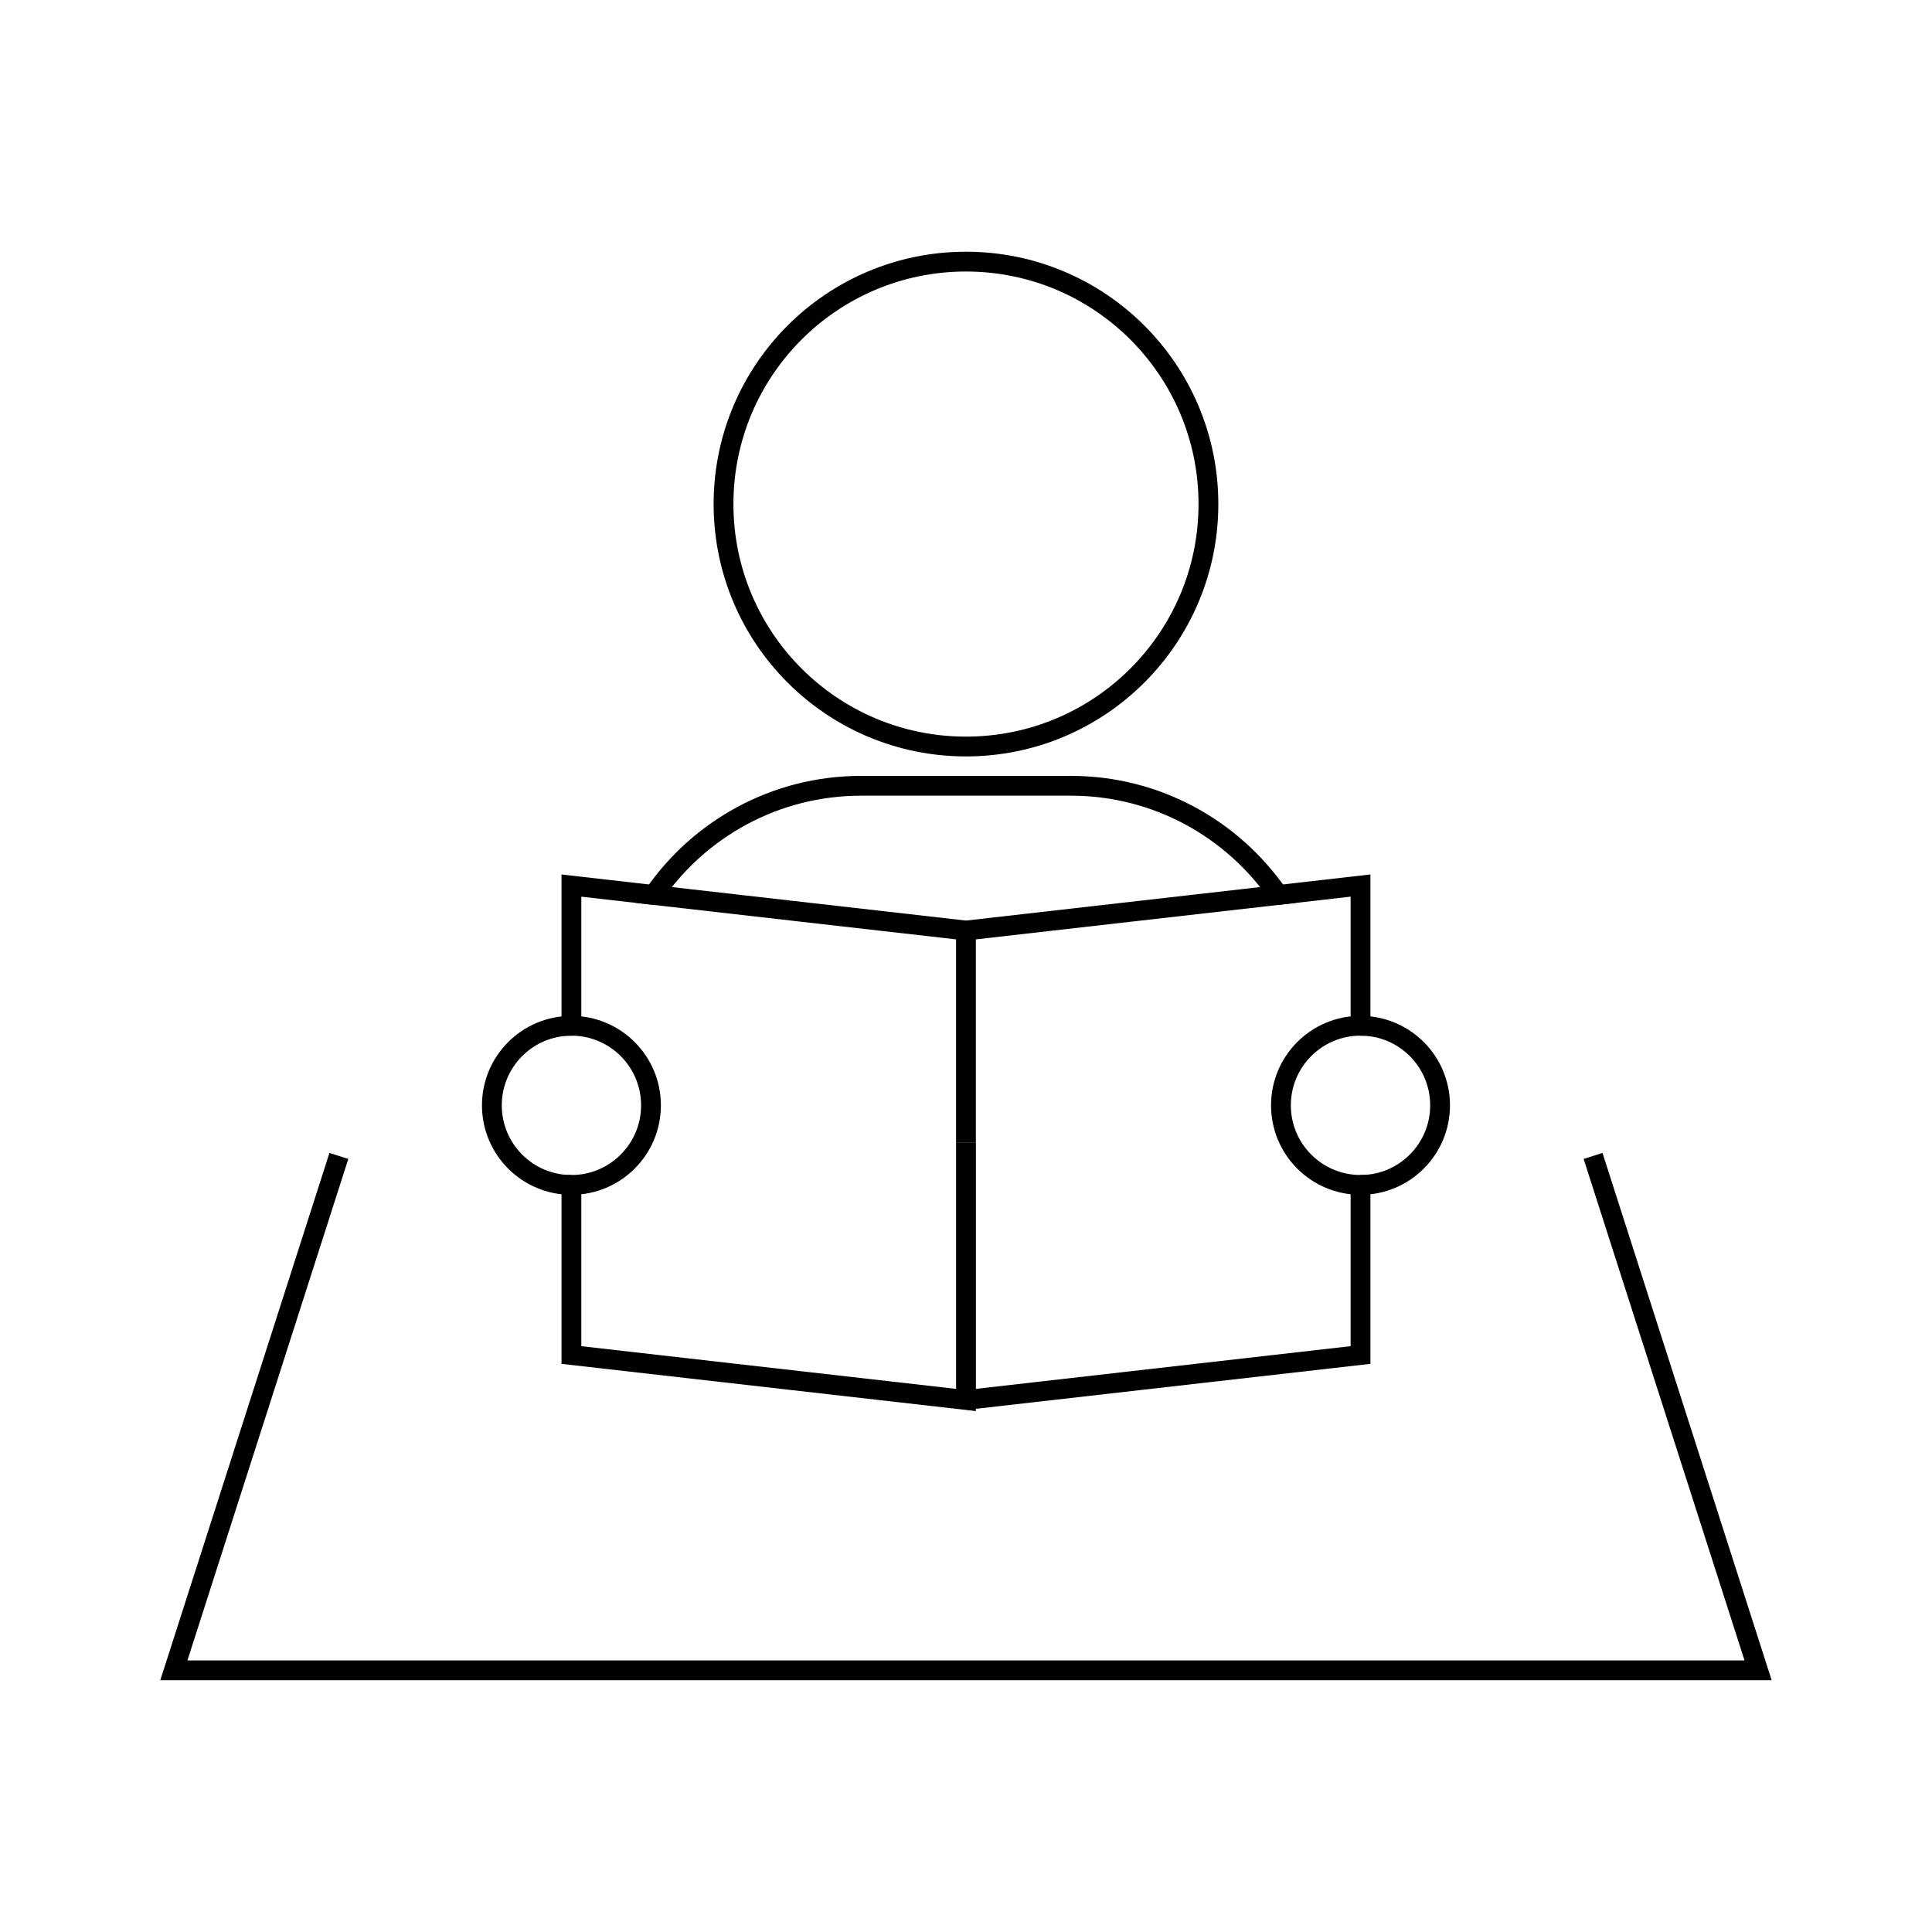 <?xml version="1.0" encoding="UTF-8"?>
<!-- The Best Svg Icon site in the world: iconSvg.co, Visit us! https://iconsvg.co -->
<svg width="800px" height="800px" version="1.1" viewBox="144 144 512 512" xmlns="http://www.w3.org/2000/svg">
 <defs>
  <clipPath id="b">
   <path d="m261 148.09h278v268.91h-278z"/>
  </clipPath>
  <clipPath id="a">
   <path d="m148.09 376h503.81v275.9h-503.81z"/>
  </clipPath>
 </defs>
 <g clip-path="url(#b)">
  <path transform="matrix(5.248 0 0 5.248 148.09 148.09)" d="m60.243 24.675c0 6.761-5.481 12.243-12.243 12.243-6.762 0-12.243-5.481-12.243-12.243 0-6.762 5.481-12.243 12.243-12.243 6.761 0 12.243 5.481 12.243 12.243" fill="none" stroke="#000000" stroke-miterlimit="10"/>
 </g>
 <path transform="matrix(5.248 0 0 5.248 148.09 148.09)" d="m53.297 38.901h-10.594c-4.347 0-8.181 2.185-10.473 5.513l15.77 1.797v10.718-10.718l15.771-1.797c-2.293-3.328-6.126-5.513-10.474-5.513z" fill="none" stroke="#000000" stroke-miterlimit="10"/>
 <g clip-path="url(#a)">
  <path transform="matrix(5.248 0 0 5.248 148.09 148.09)" d="m79.666 57.593 8.334 25.975h-80l8.333-25.975" fill="none" stroke="#000000" stroke-miterlimit="10"/>
 </g>
 <path transform="matrix(5.248 0 0 5.248 148.09 148.09)" d="m32.229 44.414-4.153-0.474v7.079c2.219 0 4.018 1.799 4.018 4.018 0 2.22-1.799 4.019-4.018 4.019v8.59l19.925 2.27v-12.987" fill="none" stroke="#000000" stroke-miterlimit="10"/>
 <path transform="matrix(5.248 0 0 5.248 148.09 148.09)" d="m28.077 51.02c-2.219 0-4.018 1.799-4.018 4.018 0 2.22 1.799 4.019 4.018 4.019" fill="none" stroke="#000000" stroke-miterlimit="10"/>
 <path transform="matrix(5.248 0 0 5.248 148.09 148.09)" d="m48 69.916 19.923-2.271v-8.59c-2.219 0-4.018-1.799-4.018-4.019 0-2.219 1.799-4.018 4.018-4.018v-7.079l-4.152 0.474" fill="none" stroke="#000000" stroke-miterlimit="10"/>
 <path transform="matrix(5.248 0 0 5.248 148.09 148.09)" d="m67.923 59.056c2.219 0 4.018-1.799 4.018-4.019 0-2.219-1.799-4.018-4.018-4.018" fill="none" stroke="#000000" stroke-miterlimit="10"/>
</svg>
